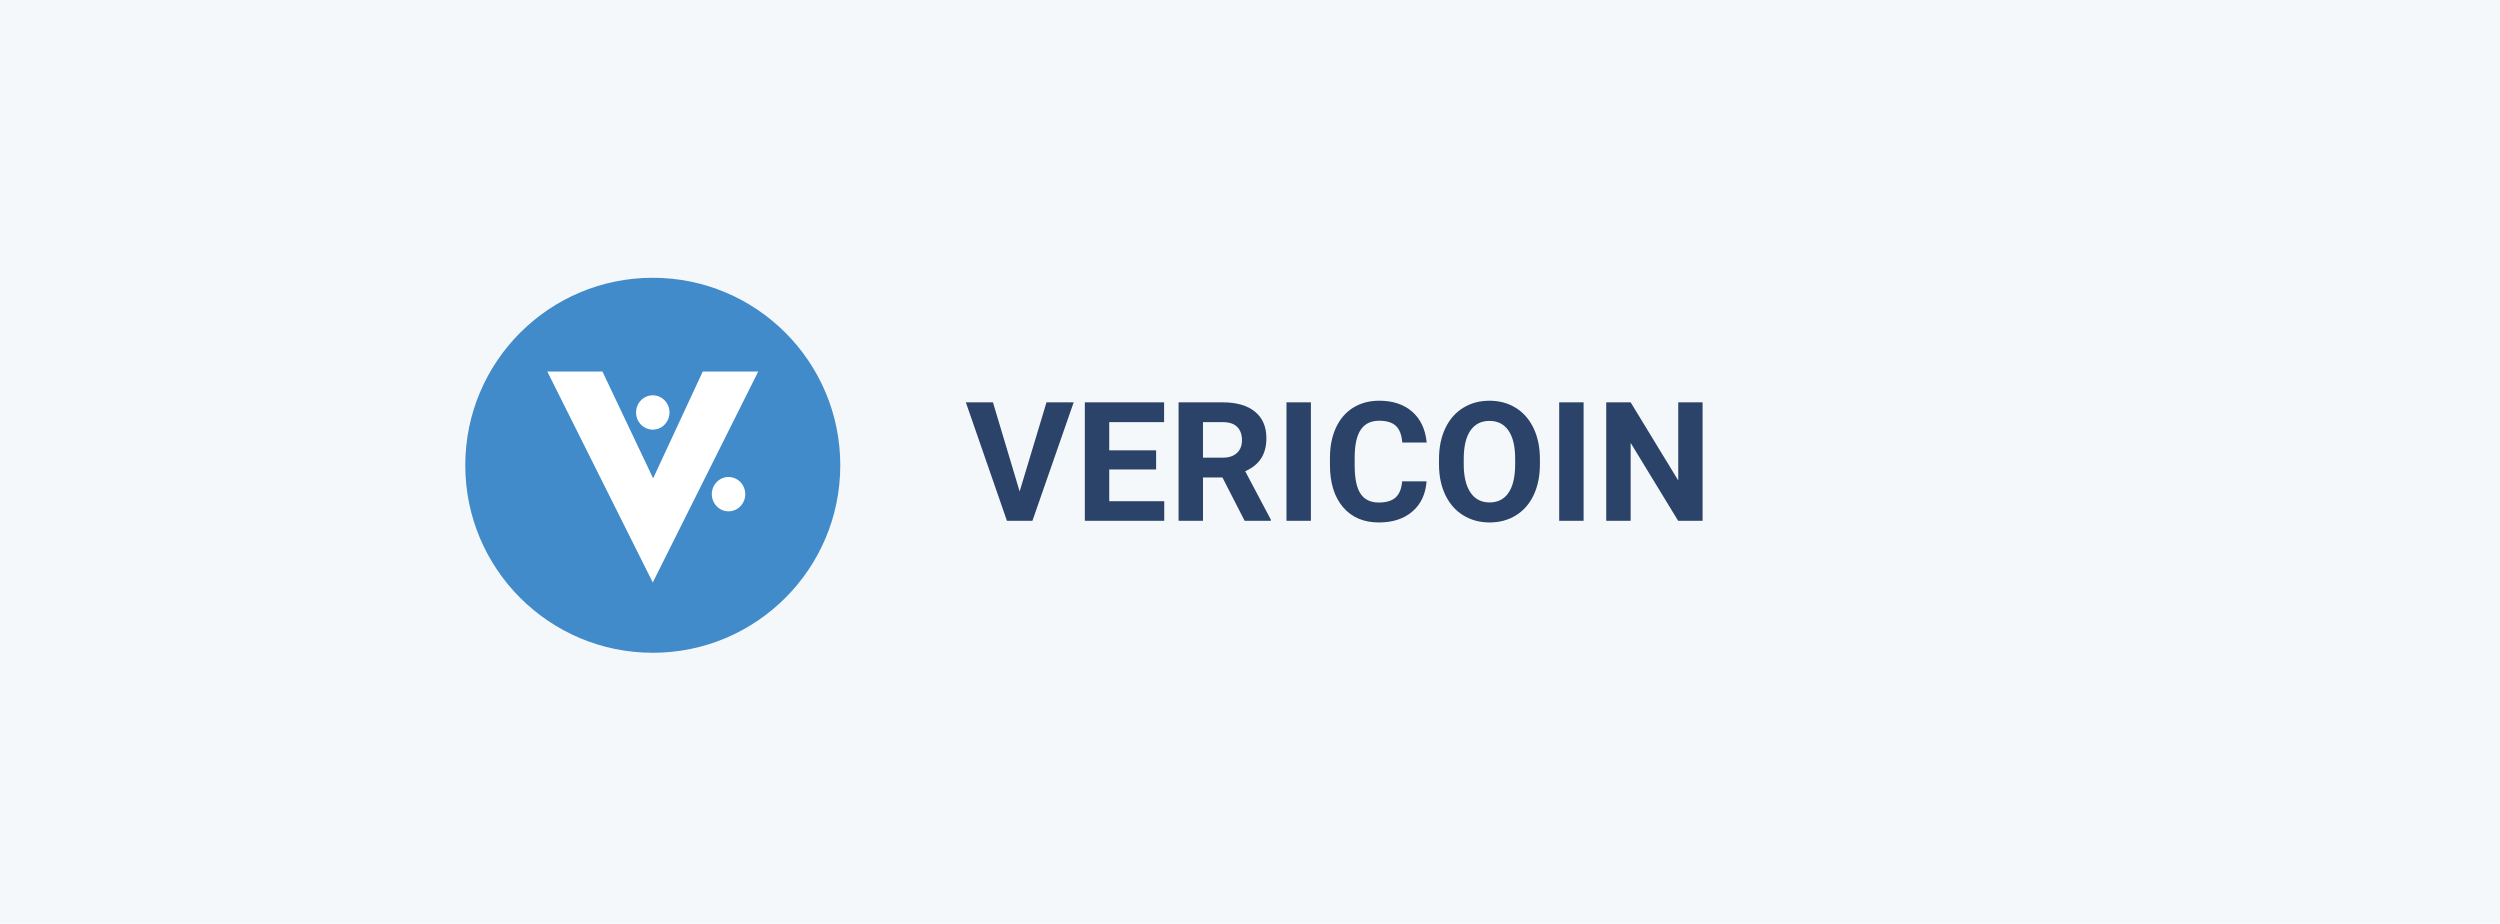 <?xml version="1.0" encoding="utf-8"?><svg width="360" height="133" xmlns="http://www.w3.org/2000/svg"><g fill="none" fill-rule="evenodd"><path fill="#F4F8FA" d="M0 0h360v133H0z"/><path d="M146.828 70.77l3.867-12.832h3.914L148.668 75H145l-5.918-17.063h3.902l3.844 12.833zm19.652-3.165h-6.75v4.57h7.922V75h-11.437V57.937h11.414v2.848h-7.899v4.067h6.75v2.753zm9.551 1.149h-2.8V75h-3.516V57.937h6.34c2.015 0 3.57.45 4.664 1.348 1.094.899 1.64 2.168 1.64 3.809 0 1.164-.252 2.135-.755 2.912-.504.777-1.268 1.396-2.292 1.857l3.692 6.973V75h-3.774l-3.199-6.246zm-2.8-2.848h2.835c.883 0 1.567-.224 2.051-.674.485-.449.727-1.068.727-1.857 0-.805-.229-1.437-.686-1.898-.457-.461-1.158-.692-2.103-.692h-2.825v5.121zM188.77 75h-3.516V57.937h3.516V75zm16.652-5.684c-.133 1.836-.81 3.282-2.033 4.336-1.223 1.055-2.834 1.582-4.834 1.582-2.188 0-3.909-.736-5.162-2.209-1.254-1.472-1.881-3.494-1.881-6.064v-1.043c0-1.64.289-3.086.867-4.336.578-1.25 1.404-2.209 2.478-2.877 1.075-.668 2.323-1.002 3.745-1.002 1.968 0 3.554.527 4.757 1.582 1.204 1.055 1.899 2.535 2.086 4.442h-3.515c-.086-1.102-.393-1.9-.92-2.397-.528-.496-1.33-.744-2.408-.744-1.172 0-2.05.42-2.631 1.26-.582.84-.881 2.142-.897 3.908v1.289c0 1.844.28 3.191.838 4.043.559.852 1.44 1.277 2.643 1.277 1.086 0 1.896-.248 2.431-.744.535-.496.842-1.264.92-2.303h3.516zm16.324-2.46c0 1.68-.297 3.152-.89 4.417-.594 1.266-1.444 2.243-2.55 2.93-1.105.688-2.372 1.031-3.802 1.031-1.414 0-2.676-.34-3.785-1.02-1.11-.679-1.969-1.65-2.578-2.911-.61-1.262-.918-2.713-.926-4.354v-.844c0-1.68.303-3.158.908-4.435.606-1.277 1.461-2.258 2.566-2.941 1.106-.684 2.37-1.026 3.791-1.026 1.422 0 2.686.342 3.791 1.026 1.106.683 1.961 1.664 2.567 2.94.605 1.278.908 2.753.908 4.425v.761zm-3.562-.774c0-1.789-.32-3.148-.961-4.078-.641-.93-1.555-1.395-2.743-1.395-1.18 0-2.09.46-2.73 1.377-.64.918-.965 2.264-.973 4.037v.832c0 1.743.32 3.094.961 4.055.64.961 1.563 1.442 2.766 1.442 1.18 0 2.086-.463 2.719-1.39.632-.925.953-2.274.96-4.048v-.832zM228.039 75h-3.516V57.937h3.516V75zm17.133 0h-3.516l-6.844-11.227V75h-3.515V57.937h3.516l6.855 11.25v-11.25h3.504V75z" fill="#2B4269"/><g transform="translate(67 40)" fill-rule="nonzero"><circle fill="#418BCA" cx="27" cy="27" r="27"/><path d="M34.197 13.5h7.99L27 43.875 11.812 13.5h7.938l7.303 15.378L34.197 13.5zM27 21.868c-1.33 0-2.408-1.107-2.408-2.472 0-1.366 1.078-2.473 2.408-2.473 1.33 0 2.408 1.107 2.408 2.473 0 1.365-1.079 2.472-2.408 2.472zm10.91 6.82c1.33 0 2.407 1.106 2.407 2.471 0 1.366-1.078 2.473-2.408 2.473-1.329 0-2.408-1.107-2.408-2.473 0-1.365 1.079-2.472 2.408-2.472z" fill="#FFF"/></g></g></svg>